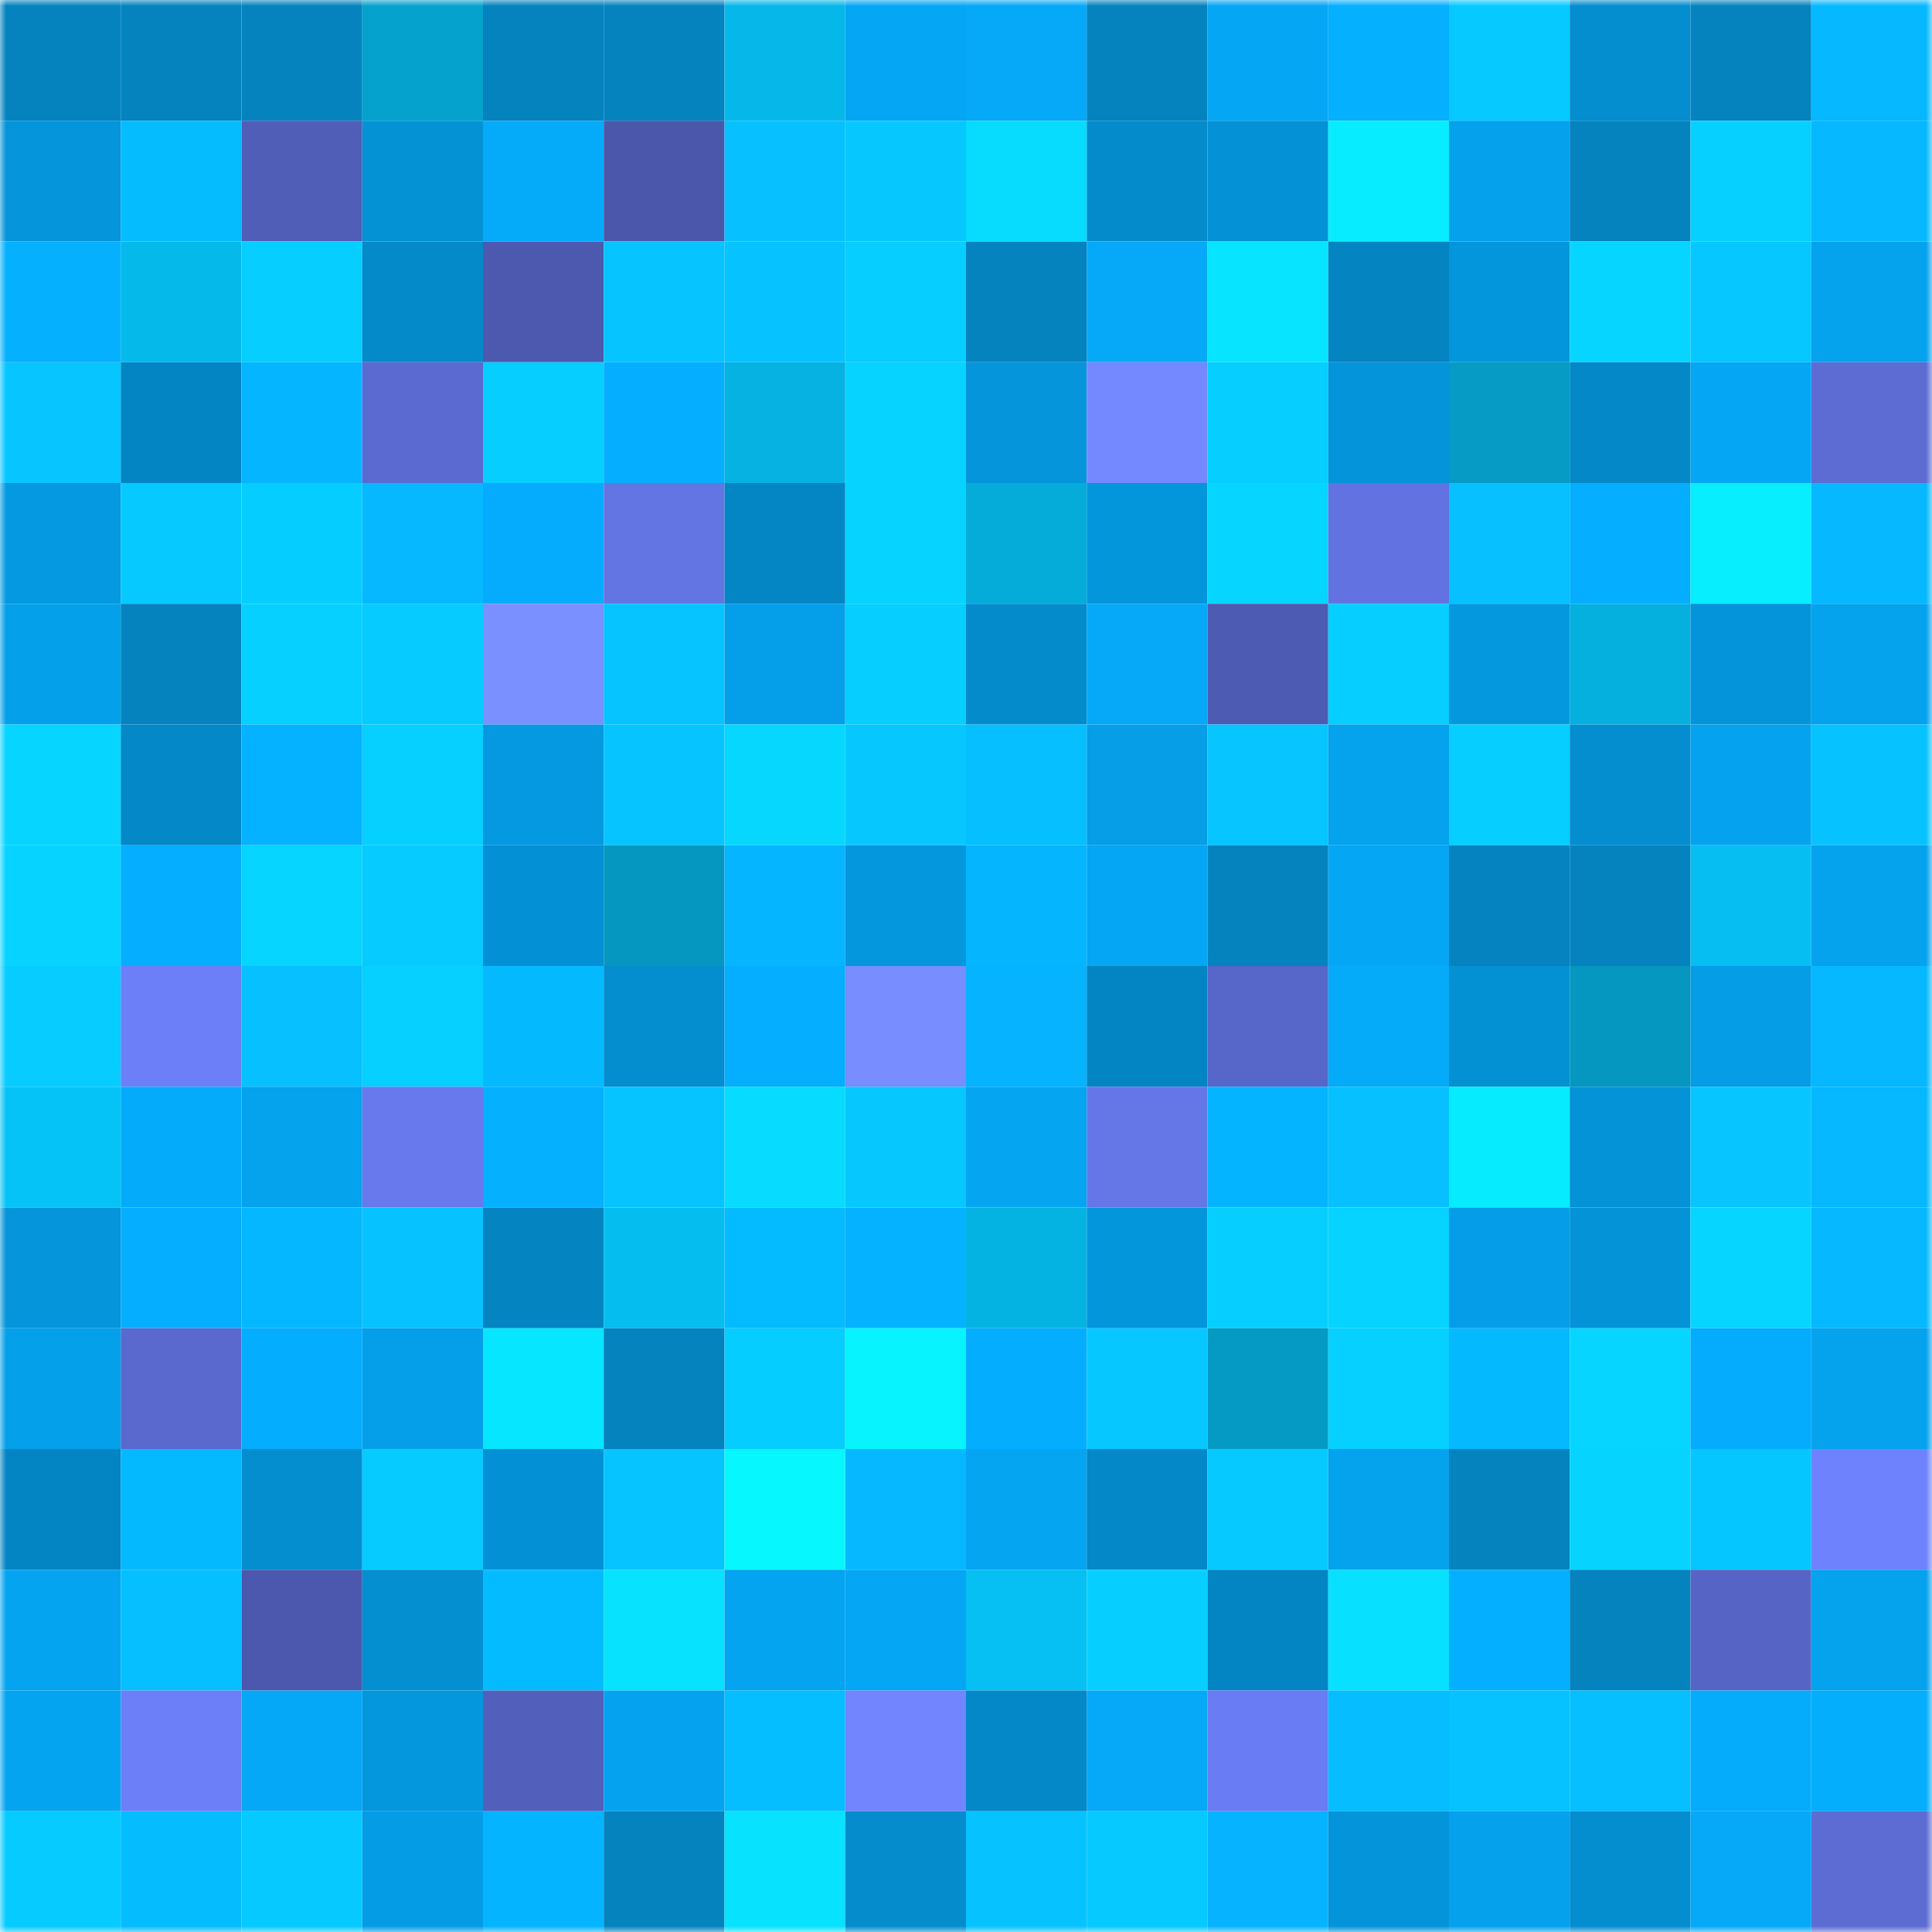 <svg viewBox="0 0 160 160" fill="none" role="img" xmlns="http://www.w3.org/2000/svg" width="240" height="240" name="ens%2Cdesayfer.eth"><mask id="1966697430" mask-type="alpha" maskUnits="userSpaceOnUse" x="0" y="0" width="160" height="160"><rect width="160" height="160" fill="#FFFFFF"></rect></mask><g mask="url(#1966697430)"><rect x="0" y="0" width="10" height="10" fill="#0483bf"></rect><rect x="10" y="0" width="10" height="10" fill="#0483bf"></rect><rect x="20" y="0" width="10" height="10" fill="#0483bf"></rect><rect x="30" y="0" width="10" height="10" fill="#05a2cd"></rect><rect x="40" y="0" width="10" height="10" fill="#0483bf"></rect><rect x="50" y="0" width="10" height="10" fill="#0483bf"></rect><rect x="60" y="0" width="10" height="10" fill="#06b8ea"></rect><rect x="70" y="0" width="10" height="10" fill="#05a7f5"></rect><rect x="80" y="0" width="10" height="10" fill="#05a9f8"></rect><rect x="90" y="0" width="10" height="10" fill="#0483bf"></rect><rect x="100" y="0" width="10" height="10" fill="#05a6f4"></rect><rect x="110" y="0" width="10" height="10" fill="#05b0ff"></rect><rect x="120" y="0" width="10" height="10" fill="#06c9ff"></rect><rect x="130" y="0" width="10" height="10" fill="#048dcf"></rect><rect x="140" y="0" width="10" height="10" fill="#0483bf"></rect><rect x="150" y="0" width="10" height="10" fill="#05b8ff"></rect><rect x="0" y="10" width="10" height="10" fill="#0495da"></rect><rect x="10" y="10" width="10" height="10" fill="#05bcff"></rect><rect x="20" y="10" width="10" height="10" fill="#505eb7"></rect><rect x="30" y="10" width="10" height="10" fill="#0492d5"></rect><rect x="40" y="10" width="10" height="10" fill="#05aaf9"></rect><rect x="50" y="10" width="10" height="10" fill="#4a57aa"></rect><rect x="60" y="10" width="10" height="10" fill="#06c0ff"></rect><rect x="70" y="10" width="10" height="10" fill="#06c8ff"></rect><rect x="80" y="10" width="10" height="10" fill="#07dcff"></rect><rect x="90" y="10" width="10" height="10" fill="#048bcb"></rect><rect x="100" y="10" width="10" height="10" fill="#0491d5"></rect><rect x="110" y="10" width="10" height="10" fill="#07edff"></rect><rect x="120" y="10" width="10" height="10" fill="#05a1ec"></rect><rect x="130" y="10" width="10" height="10" fill="#0483bf"></rect><rect x="140" y="10" width="10" height="10" fill="#06d0ff"></rect><rect x="150" y="10" width="10" height="10" fill="#05b8ff"></rect><rect x="0" y="20" width="10" height="10" fill="#05b1ff"></rect><rect x="10" y="20" width="10" height="10" fill="#06b9eb"></rect><rect x="20" y="20" width="10" height="10" fill="#06cfff"></rect><rect x="30" y="20" width="10" height="10" fill="#0489c9"></rect><rect x="40" y="20" width="10" height="10" fill="#4c59af"></rect><rect x="50" y="20" width="10" height="10" fill="#06c4ff"></rect><rect x="60" y="20" width="10" height="10" fill="#06c2ff"></rect><rect x="70" y="20" width="10" height="10" fill="#06ceff"></rect><rect x="80" y="20" width="10" height="10" fill="#0483bf"></rect><rect x="90" y="20" width="10" height="10" fill="#05a9f7"></rect><rect x="100" y="20" width="10" height="10" fill="#07e4ff"></rect><rect x="110" y="20" width="10" height="10" fill="#0484c1"></rect><rect x="120" y="20" width="10" height="10" fill="#0496dc"></rect><rect x="130" y="20" width="10" height="10" fill="#06d6ff"></rect><rect x="140" y="20" width="10" height="10" fill="#06c7ff"></rect><rect x="150" y="20" width="10" height="10" fill="#05a2ed"></rect><rect x="0" y="30" width="10" height="10" fill="#06c5ff"></rect><rect x="10" y="30" width="10" height="10" fill="#0485c3"></rect><rect x="20" y="30" width="10" height="10" fill="#05b5ff"></rect><rect x="30" y="30" width="10" height="10" fill="#5b6ad0"></rect><rect x="40" y="30" width="10" height="10" fill="#06ceff"></rect><rect x="50" y="30" width="10" height="10" fill="#05aeff"></rect><rect x="60" y="30" width="10" height="10" fill="#05b2e2"></rect><rect x="70" y="30" width="10" height="10" fill="#06d3ff"></rect><rect x="80" y="30" width="10" height="10" fill="#0495da"></rect><rect x="90" y="30" width="10" height="10" fill="#7488ff"></rect><rect x="100" y="30" width="10" height="10" fill="#06ceff"></rect><rect x="110" y="30" width="10" height="10" fill="#0494d9"></rect><rect x="120" y="30" width="10" height="10" fill="#059bc5"></rect><rect x="130" y="30" width="10" height="10" fill="#0488c7"></rect><rect x="140" y="30" width="10" height="10" fill="#05a6f4"></rect><rect x="150" y="30" width="10" height="10" fill="#5c6cd3"></rect><rect x="0" y="40" width="10" height="10" fill="#0499e0"></rect><rect x="10" y="40" width="10" height="10" fill="#06c9ff"></rect><rect x="20" y="40" width="10" height="10" fill="#06cdff"></rect><rect x="30" y="40" width="10" height="10" fill="#05b8ff"></rect><rect x="40" y="40" width="10" height="10" fill="#05acfd"></rect><rect x="50" y="40" width="10" height="10" fill="#6374e3"></rect><rect x="60" y="40" width="10" height="10" fill="#0486c4"></rect><rect x="70" y="40" width="10" height="10" fill="#06d3ff"></rect><rect x="80" y="40" width="10" height="10" fill="#05acda"></rect><rect x="90" y="40" width="10" height="10" fill="#0496db"></rect><rect x="100" y="40" width="10" height="10" fill="#06d6ff"></rect><rect x="110" y="40" width="10" height="10" fill="#6273e1"></rect><rect x="120" y="40" width="10" height="10" fill="#06c0ff"></rect><rect x="130" y="40" width="10" height="10" fill="#05aeff"></rect><rect x="140" y="40" width="10" height="10" fill="#07eeff"></rect><rect x="150" y="40" width="10" height="10" fill="#05b8ff"></rect><rect x="0" y="50" width="10" height="10" fill="#05a0ea"></rect><rect x="10" y="50" width="10" height="10" fill="#0483bf"></rect><rect x="20" y="50" width="10" height="10" fill="#06d0ff"></rect><rect x="30" y="50" width="10" height="10" fill="#06cbff"></rect><rect x="40" y="50" width="10" height="10" fill="#7b90ff"></rect><rect x="50" y="50" width="10" height="10" fill="#06c4ff"></rect><rect x="60" y="50" width="10" height="10" fill="#059fe9"></rect><rect x="70" y="50" width="10" height="10" fill="#06ceff"></rect><rect x="80" y="50" width="10" height="10" fill="#048bcc"></rect><rect x="90" y="50" width="10" height="10" fill="#05a9f7"></rect><rect x="100" y="50" width="10" height="10" fill="#4e5bb2"></rect><rect x="110" y="50" width="10" height="10" fill="#06ceff"></rect><rect x="120" y="50" width="10" height="10" fill="#0498de"></rect><rect x="130" y="50" width="10" height="10" fill="#05b0df"></rect><rect x="140" y="50" width="10" height="10" fill="#0494d9"></rect><rect x="150" y="50" width="10" height="10" fill="#05a2ed"></rect><rect x="0" y="60" width="10" height="10" fill="#06d5ff"></rect><rect x="10" y="60" width="10" height="10" fill="#0488c7"></rect><rect x="20" y="60" width="10" height="10" fill="#05b2ff"></rect><rect x="30" y="60" width="10" height="10" fill="#06d0ff"></rect><rect x="40" y="60" width="10" height="10" fill="#0499e0"></rect><rect x="50" y="60" width="10" height="10" fill="#06c4ff"></rect><rect x="60" y="60" width="10" height="10" fill="#06d7ff"></rect><rect x="70" y="60" width="10" height="10" fill="#06c8ff"></rect><rect x="80" y="60" width="10" height="10" fill="#05bfff"></rect><rect x="90" y="60" width="10" height="10" fill="#059ee7"></rect><rect x="100" y="60" width="10" height="10" fill="#06c5ff"></rect><rect x="110" y="60" width="10" height="10" fill="#05a2ed"></rect><rect x="120" y="60" width="10" height="10" fill="#06ceff"></rect><rect x="130" y="60" width="10" height="10" fill="#048dcf"></rect><rect x="140" y="60" width="10" height="10" fill="#05a3ef"></rect><rect x="150" y="60" width="10" height="10" fill="#06c3ff"></rect><rect x="0" y="70" width="10" height="10" fill="#06d3ff"></rect><rect x="10" y="70" width="10" height="10" fill="#05aeff"></rect><rect x="20" y="70" width="10" height="10" fill="#06d5ff"></rect><rect x="30" y="70" width="10" height="10" fill="#06cbff"></rect><rect x="40" y="70" width="10" height="10" fill="#0490d4"></rect><rect x="50" y="70" width="10" height="10" fill="#0597bf"></rect><rect x="60" y="70" width="10" height="10" fill="#05b5ff"></rect><rect x="70" y="70" width="10" height="10" fill="#0497dd"></rect><rect x="80" y="70" width="10" height="10" fill="#05b6ff"></rect><rect x="90" y="70" width="10" height="10" fill="#05a6f3"></rect><rect x="100" y="70" width="10" height="10" fill="#0483bf"></rect><rect x="110" y="70" width="10" height="10" fill="#05a7f5"></rect><rect x="120" y="70" width="10" height="10" fill="#0483c0"></rect><rect x="130" y="70" width="10" height="10" fill="#0483bf"></rect><rect x="140" y="70" width="10" height="10" fill="#06bef1"></rect><rect x="150" y="70" width="10" height="10" fill="#05a2ed"></rect><rect x="0" y="80" width="10" height="10" fill="#06ccff"></rect><rect x="10" y="80" width="10" height="10" fill="#6c7ff9"></rect><rect x="20" y="80" width="10" height="10" fill="#06c0ff"></rect><rect x="30" y="80" width="10" height="10" fill="#06d0ff"></rect><rect x="40" y="80" width="10" height="10" fill="#05b9ff"></rect><rect x="50" y="80" width="10" height="10" fill="#048dcf"></rect><rect x="60" y="80" width="10" height="10" fill="#05aeff"></rect><rect x="70" y="80" width="10" height="10" fill="#788dff"></rect><rect x="80" y="80" width="10" height="10" fill="#05b3ff"></rect><rect x="90" y="80" width="10" height="10" fill="#0485c3"></rect><rect x="100" y="80" width="10" height="10" fill="#5766c9"></rect><rect x="110" y="80" width="10" height="10" fill="#05aaf9"></rect><rect x="120" y="80" width="10" height="10" fill="#0491d4"></rect><rect x="130" y="80" width="10" height="10" fill="#0597bf"></rect><rect x="140" y="80" width="10" height="10" fill="#059de6"></rect><rect x="150" y="80" width="10" height="10" fill="#05b8ff"></rect><rect x="0" y="90" width="10" height="10" fill="#06c3f7"></rect><rect x="10" y="90" width="10" height="10" fill="#05abfb"></rect><rect x="20" y="90" width="10" height="10" fill="#05a2ed"></rect><rect x="30" y="90" width="10" height="10" fill="#6779ec"></rect><rect x="40" y="90" width="10" height="10" fill="#05b0ff"></rect><rect x="50" y="90" width="10" height="10" fill="#06c4ff"></rect><rect x="60" y="90" width="10" height="10" fill="#07dbff"></rect><rect x="70" y="90" width="10" height="10" fill="#06c8ff"></rect><rect x="80" y="90" width="10" height="10" fill="#05a5f2"></rect><rect x="90" y="90" width="10" height="10" fill="#6576e7"></rect><rect x="100" y="90" width="10" height="10" fill="#05b4ff"></rect><rect x="110" y="90" width="10" height="10" fill="#06c0ff"></rect><rect x="120" y="90" width="10" height="10" fill="#07ebff"></rect><rect x="130" y="90" width="10" height="10" fill="#0493d7"></rect><rect x="140" y="90" width="10" height="10" fill="#06c5ff"></rect><rect x="150" y="90" width="10" height="10" fill="#05b8ff"></rect><rect x="0" y="100" width="10" height="10" fill="#0495da"></rect><rect x="10" y="100" width="10" height="10" fill="#05aeff"></rect><rect x="20" y="100" width="10" height="10" fill="#05b7ff"></rect><rect x="30" y="100" width="10" height="10" fill="#06c3ff"></rect><rect x="40" y="100" width="10" height="10" fill="#0484c1"></rect><rect x="50" y="100" width="10" height="10" fill="#06bdef"></rect><rect x="60" y="100" width="10" height="10" fill="#05bbff"></rect><rect x="70" y="100" width="10" height="10" fill="#05b2ff"></rect><rect x="80" y="100" width="10" height="10" fill="#05b3e3"></rect><rect x="90" y="100" width="10" height="10" fill="#0496db"></rect><rect x="100" y="100" width="10" height="10" fill="#06cfff"></rect><rect x="110" y="100" width="10" height="10" fill="#06d3ff"></rect><rect x="120" y="100" width="10" height="10" fill="#059de7"></rect><rect x="130" y="100" width="10" height="10" fill="#0493d7"></rect><rect x="140" y="100" width="10" height="10" fill="#06d5ff"></rect><rect x="150" y="100" width="10" height="10" fill="#05b8ff"></rect><rect x="0" y="110" width="10" height="10" fill="#05a0ea"></rect><rect x="10" y="110" width="10" height="10" fill="#5a69ce"></rect><rect x="20" y="110" width="10" height="10" fill="#05adfe"></rect><rect x="30" y="110" width="10" height="10" fill="#059fe9"></rect><rect x="40" y="110" width="10" height="10" fill="#07e6ff"></rect><rect x="50" y="110" width="10" height="10" fill="#0483bf"></rect><rect x="60" y="110" width="10" height="10" fill="#06cdff"></rect><rect x="70" y="110" width="10" height="10" fill="#07f4ff"></rect><rect x="80" y="110" width="10" height="10" fill="#05adfe"></rect><rect x="90" y="110" width="10" height="10" fill="#06c7ff"></rect><rect x="100" y="110" width="10" height="10" fill="#059ac3"></rect><rect x="110" y="110" width="10" height="10" fill="#06d0ff"></rect><rect x="120" y="110" width="10" height="10" fill="#05b9ff"></rect><rect x="130" y="110" width="10" height="10" fill="#06d6ff"></rect><rect x="140" y="110" width="10" height="10" fill="#05acfd"></rect><rect x="150" y="110" width="10" height="10" fill="#05a2ed"></rect><rect x="0" y="120" width="10" height="10" fill="#0485c3"></rect><rect x="10" y="120" width="10" height="10" fill="#05b9ff"></rect><rect x="20" y="120" width="10" height="10" fill="#048ed0"></rect><rect x="30" y="120" width="10" height="10" fill="#06cbff"></rect><rect x="40" y="120" width="10" height="10" fill="#0490d4"></rect><rect x="50" y="120" width="10" height="10" fill="#06c4ff"></rect><rect x="60" y="120" width="10" height="10" fill="#07f7ff"></rect><rect x="70" y="120" width="10" height="10" fill="#05b8ff"></rect><rect x="80" y="120" width="10" height="10" fill="#05a5f2"></rect><rect x="90" y="120" width="10" height="10" fill="#0488c7"></rect><rect x="100" y="120" width="10" height="10" fill="#06caff"></rect><rect x="110" y="120" width="10" height="10" fill="#05a2ed"></rect><rect x="120" y="120" width="10" height="10" fill="#0483bf"></rect><rect x="130" y="120" width="10" height="10" fill="#06d4ff"></rect><rect x="140" y="120" width="10" height="10" fill="#06c6ff"></rect><rect x="150" y="120" width="10" height="10" fill="#6f82fe"></rect><rect x="0" y="130" width="10" height="10" fill="#05a4f0"></rect><rect x="10" y="130" width="10" height="10" fill="#05bfff"></rect><rect x="20" y="130" width="10" height="10" fill="#4b58ad"></rect><rect x="30" y="130" width="10" height="10" fill="#048fd1"></rect><rect x="40" y="130" width="10" height="10" fill="#05bbff"></rect><rect x="50" y="130" width="10" height="10" fill="#07e2ff"></rect><rect x="60" y="130" width="10" height="10" fill="#05a4f1"></rect><rect x="70" y="130" width="10" height="10" fill="#05a7f5"></rect><rect x="80" y="130" width="10" height="10" fill="#06bff3"></rect><rect x="90" y="130" width="10" height="10" fill="#06cfff"></rect><rect x="100" y="130" width="10" height="10" fill="#0485c3"></rect><rect x="110" y="130" width="10" height="10" fill="#07e1ff"></rect><rect x="120" y="130" width="10" height="10" fill="#05afff"></rect><rect x="130" y="130" width="10" height="10" fill="#0483bf"></rect><rect x="140" y="130" width="10" height="10" fill="#5665c5"></rect><rect x="150" y="130" width="10" height="10" fill="#05a2ed"></rect><rect x="0" y="140" width="10" height="10" fill="#05a4f1"></rect><rect x="10" y="140" width="10" height="10" fill="#6c7ff9"></rect><rect x="20" y="140" width="10" height="10" fill="#05a8f7"></rect><rect x="30" y="140" width="10" height="10" fill="#0497dd"></rect><rect x="40" y="140" width="10" height="10" fill="#5260bc"></rect><rect x="50" y="140" width="10" height="10" fill="#05a3ef"></rect><rect x="60" y="140" width="10" height="10" fill="#05beff"></rect><rect x="70" y="140" width="10" height="10" fill="#7285ff"></rect><rect x="80" y="140" width="10" height="10" fill="#0488c7"></rect><rect x="90" y="140" width="10" height="10" fill="#05a9f7"></rect><rect x="100" y="140" width="10" height="10" fill="#6a7cf3"></rect><rect x="110" y="140" width="10" height="10" fill="#05bdff"></rect><rect x="120" y="140" width="10" height="10" fill="#06c2ff"></rect><rect x="130" y="140" width="10" height="10" fill="#05bfff"></rect><rect x="140" y="140" width="10" height="10" fill="#05acfc"></rect><rect x="150" y="140" width="10" height="10" fill="#05adfd"></rect><rect x="0" y="150" width="10" height="10" fill="#06cbff"></rect><rect x="10" y="150" width="10" height="10" fill="#05bcff"></rect><rect x="20" y="150" width="10" height="10" fill="#06caff"></rect><rect x="30" y="150" width="10" height="10" fill="#049ce5"></rect><rect x="40" y="150" width="10" height="10" fill="#05b4ff"></rect><rect x="50" y="150" width="10" height="10" fill="#0483bf"></rect><rect x="60" y="150" width="10" height="10" fill="#07e2ff"></rect><rect x="70" y="150" width="10" height="10" fill="#048ccd"></rect><rect x="80" y="150" width="10" height="10" fill="#06c3ff"></rect><rect x="90" y="150" width="10" height="10" fill="#06c9ff"></rect><rect x="100" y="150" width="10" height="10" fill="#05b3ff"></rect><rect x="110" y="150" width="10" height="10" fill="#0494d9"></rect><rect x="120" y="150" width="10" height="10" fill="#05a1ec"></rect><rect x="130" y="150" width="10" height="10" fill="#048dcf"></rect><rect x="140" y="150" width="10" height="10" fill="#05a9f7"></rect><rect x="150" y="150" width="10" height="10" fill="#5c6cd3"></rect></g></svg>